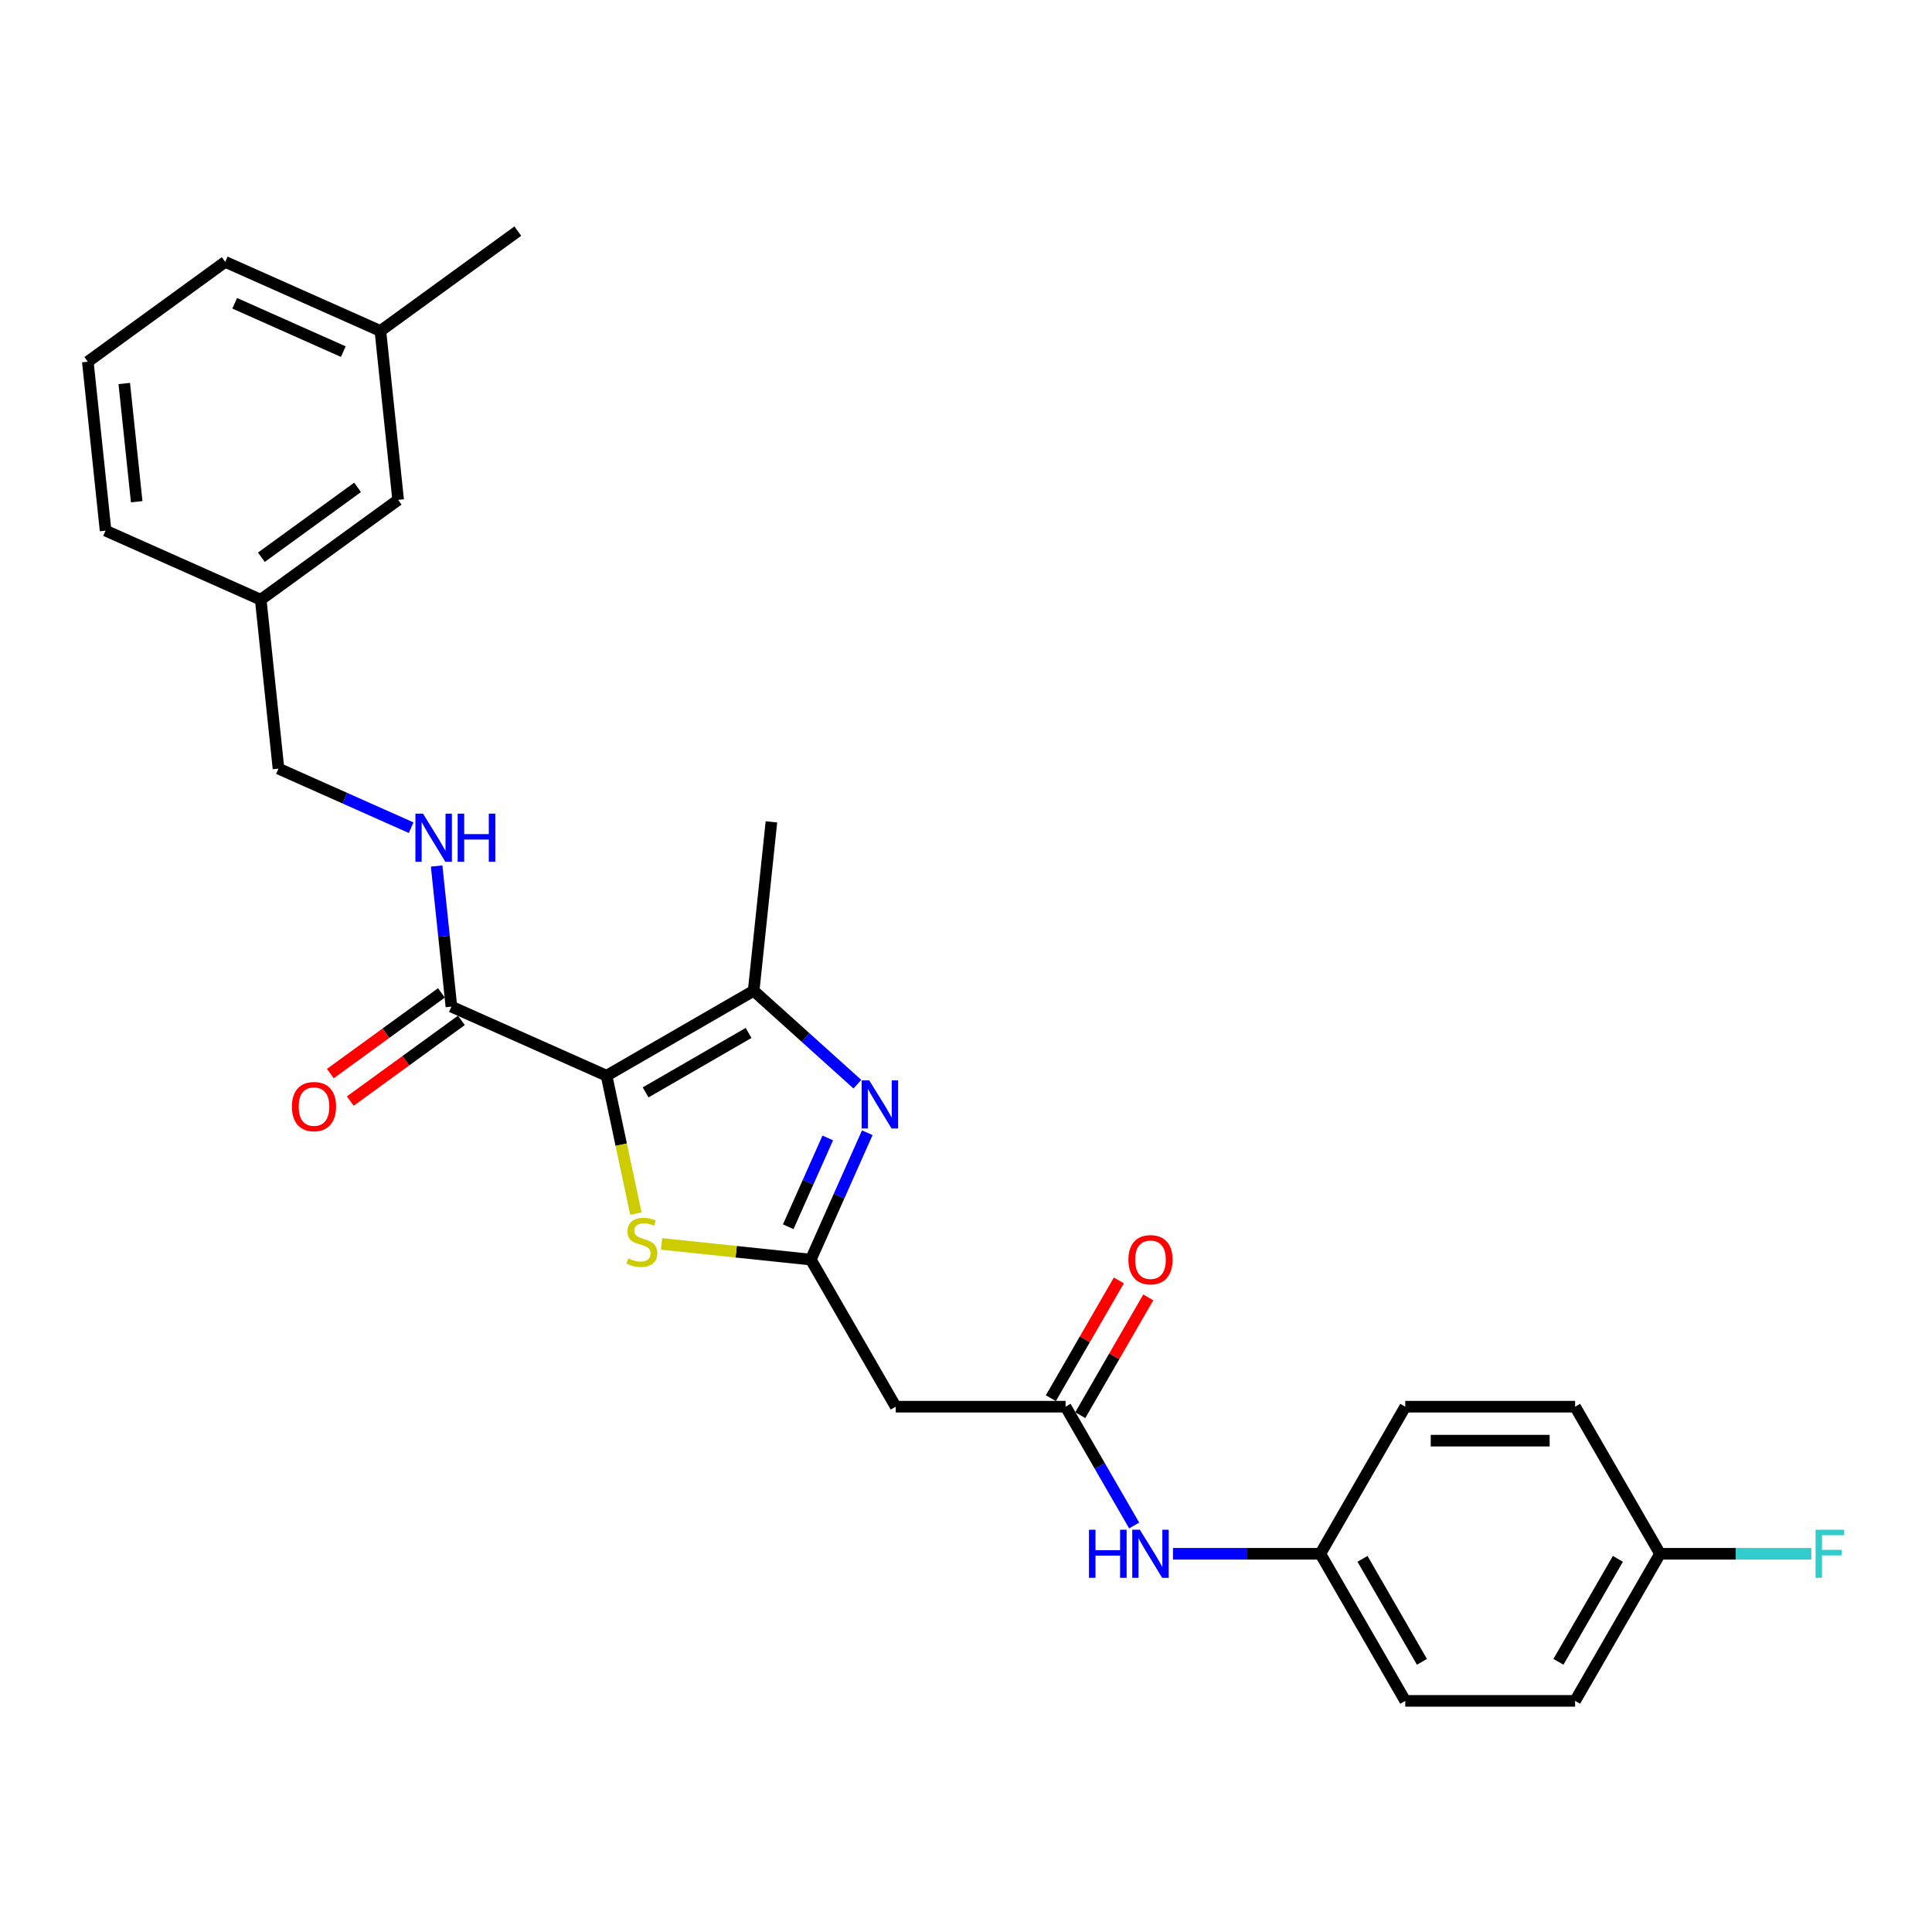 <?xml version='1.0' encoding='iso-8859-1'?>
<svg version='1.1' baseProfile='full'
              xmlns='http://www.w3.org/2000/svg'
                      xmlns:rdkit='http://www.rdkit.org/xml'
                      xmlns:xlink='http://www.w3.org/1999/xlink'
                  xml:space='preserve'
width='1000px' height='1000px' viewBox='0 0 1000 1000'>
<!-- END OF HEADER -->
<rect style='opacity:1.0;fill:#FFFFFF;stroke:none' width='1000' height='1000' x='0' y='0'> </rect>
<path class='bond-2' d='M 313.959,556.785 L 390.093,512.829' style='fill:none;fill-rule:evenodd;stroke:#000000;stroke-width:6px;stroke-linecap:butt;stroke-linejoin:miter;stroke-opacity:1' />
<path class='bond-2' d='M 334.17,565.419 L 387.465,534.649' style='fill:none;fill-rule:evenodd;stroke:#000000;stroke-width:6px;stroke-linecap:butt;stroke-linejoin:miter;stroke-opacity:1' />
<path class='bond-3' d='M 313.959,556.785 L 321.545,592.475' style='fill:none;fill-rule:evenodd;stroke:#000000;stroke-width:6px;stroke-linecap:butt;stroke-linejoin:miter;stroke-opacity:1' />
<path class='bond-3' d='M 321.545,592.475 L 329.131,628.166' style='fill:none;fill-rule:evenodd;stroke:#CCCC00;stroke-width:6px;stroke-linecap:butt;stroke-linejoin:miter;stroke-opacity:1' />
<path class='bond-4' d='M 313.959,556.785 L 233.647,521.028' style='fill:none;fill-rule:evenodd;stroke:#000000;stroke-width:6px;stroke-linecap:butt;stroke-linejoin:miter;stroke-opacity:1' />
<path class='bond-0' d='M 443.786,561.174 L 416.94,537.001' style='fill:none;fill-rule:evenodd;stroke:#0000FF;stroke-width:6px;stroke-linecap:butt;stroke-linejoin:miter;stroke-opacity:1' />
<path class='bond-0' d='M 416.94,537.001 L 390.093,512.829' style='fill:none;fill-rule:evenodd;stroke:#000000;stroke-width:6px;stroke-linecap:butt;stroke-linejoin:miter;stroke-opacity:1' />
<path class='bond-27' d='M 448.904,586.3 L 434.286,619.133' style='fill:none;fill-rule:evenodd;stroke:#0000FF;stroke-width:6px;stroke-linecap:butt;stroke-linejoin:miter;stroke-opacity:1' />
<path class='bond-27' d='M 434.286,619.133 L 419.668,651.966' style='fill:none;fill-rule:evenodd;stroke:#000000;stroke-width:6px;stroke-linecap:butt;stroke-linejoin:miter;stroke-opacity:1' />
<path class='bond-27' d='M 428.456,588.999 L 418.224,611.982' style='fill:none;fill-rule:evenodd;stroke:#0000FF;stroke-width:6px;stroke-linecap:butt;stroke-linejoin:miter;stroke-opacity:1' />
<path class='bond-27' d='M 418.224,611.982 L 407.991,634.965' style='fill:none;fill-rule:evenodd;stroke:#000000;stroke-width:6px;stroke-linecap:butt;stroke-linejoin:miter;stroke-opacity:1' />
<path class='bond-1' d='M 419.668,651.966 L 381.043,647.906' style='fill:none;fill-rule:evenodd;stroke:#000000;stroke-width:6px;stroke-linecap:butt;stroke-linejoin:miter;stroke-opacity:1' />
<path class='bond-1' d='M 381.043,647.906 L 342.417,643.847' style='fill:none;fill-rule:evenodd;stroke:#CCCC00;stroke-width:6px;stroke-linecap:butt;stroke-linejoin:miter;stroke-opacity:1' />
<path class='bond-5' d='M 419.668,651.966 L 463.624,728.101' style='fill:none;fill-rule:evenodd;stroke:#000000;stroke-width:6px;stroke-linecap:butt;stroke-linejoin:miter;stroke-opacity:1' />
<path class='bond-16' d='M 390.093,512.829 L 399.283,425.398' style='fill:none;fill-rule:evenodd;stroke:#000000;stroke-width:6px;stroke-linecap:butt;stroke-linejoin:miter;stroke-opacity:1' />
<path class='bond-7' d='M 233.647,521.028 L 229.822,484.636' style='fill:none;fill-rule:evenodd;stroke:#000000;stroke-width:6px;stroke-linecap:butt;stroke-linejoin:miter;stroke-opacity:1' />
<path class='bond-7' d='M 229.822,484.636 L 225.997,448.243' style='fill:none;fill-rule:evenodd;stroke:#0000FF;stroke-width:6px;stroke-linecap:butt;stroke-linejoin:miter;stroke-opacity:1' />
<path class='bond-9' d='M 228.479,513.916 L 199.731,534.802' style='fill:none;fill-rule:evenodd;stroke:#000000;stroke-width:6px;stroke-linecap:butt;stroke-linejoin:miter;stroke-opacity:1' />
<path class='bond-9' d='M 199.731,534.802 L 170.983,555.689' style='fill:none;fill-rule:evenodd;stroke:#FF0000;stroke-width:6px;stroke-linecap:butt;stroke-linejoin:miter;stroke-opacity:1' />
<path class='bond-9' d='M 238.814,528.14 L 210.066,549.027' style='fill:none;fill-rule:evenodd;stroke:#000000;stroke-width:6px;stroke-linecap:butt;stroke-linejoin:miter;stroke-opacity:1' />
<path class='bond-9' d='M 210.066,549.027 L 181.318,569.914' style='fill:none;fill-rule:evenodd;stroke:#FF0000;stroke-width:6px;stroke-linecap:butt;stroke-linejoin:miter;stroke-opacity:1' />
<path class='bond-6' d='M 463.624,728.101 L 551.537,728.101' style='fill:none;fill-rule:evenodd;stroke:#000000;stroke-width:6px;stroke-linecap:butt;stroke-linejoin:miter;stroke-opacity:1' />
<path class='bond-8' d='M 551.537,728.101 L 569.287,758.845' style='fill:none;fill-rule:evenodd;stroke:#000000;stroke-width:6px;stroke-linecap:butt;stroke-linejoin:miter;stroke-opacity:1' />
<path class='bond-8' d='M 569.287,758.845 L 587.037,789.589' style='fill:none;fill-rule:evenodd;stroke:#0000FF;stroke-width:6px;stroke-linecap:butt;stroke-linejoin:miter;stroke-opacity:1' />
<path class='bond-10' d='M 559.15,732.496 L 576.748,702.016' style='fill:none;fill-rule:evenodd;stroke:#000000;stroke-width:6px;stroke-linecap:butt;stroke-linejoin:miter;stroke-opacity:1' />
<path class='bond-10' d='M 576.748,702.016 L 594.346,671.535' style='fill:none;fill-rule:evenodd;stroke:#FF0000;stroke-width:6px;stroke-linecap:butt;stroke-linejoin:miter;stroke-opacity:1' />
<path class='bond-10' d='M 543.923,723.705 L 561.521,693.225' style='fill:none;fill-rule:evenodd;stroke:#000000;stroke-width:6px;stroke-linecap:butt;stroke-linejoin:miter;stroke-opacity:1' />
<path class='bond-10' d='M 561.521,693.225 L 579.119,662.744' style='fill:none;fill-rule:evenodd;stroke:#FF0000;stroke-width:6px;stroke-linecap:butt;stroke-linejoin:miter;stroke-opacity:1' />
<path class='bond-12' d='M 212.818,428.415 L 178.482,413.127' style='fill:none;fill-rule:evenodd;stroke:#0000FF;stroke-width:6px;stroke-linecap:butt;stroke-linejoin:miter;stroke-opacity:1' />
<path class='bond-12' d='M 178.482,413.127 L 144.145,397.84' style='fill:none;fill-rule:evenodd;stroke:#000000;stroke-width:6px;stroke-linecap:butt;stroke-linejoin:miter;stroke-opacity:1' />
<path class='bond-11' d='M 607.133,804.235 L 645.269,804.235' style='fill:none;fill-rule:evenodd;stroke:#0000FF;stroke-width:6px;stroke-linecap:butt;stroke-linejoin:miter;stroke-opacity:1' />
<path class='bond-11' d='M 645.269,804.235 L 683.406,804.235' style='fill:none;fill-rule:evenodd;stroke:#000000;stroke-width:6px;stroke-linecap:butt;stroke-linejoin:miter;stroke-opacity:1' />
<path class='bond-18' d='M 683.406,804.235 L 727.362,728.101' style='fill:none;fill-rule:evenodd;stroke:#000000;stroke-width:6px;stroke-linecap:butt;stroke-linejoin:miter;stroke-opacity:1' />
<path class='bond-19' d='M 683.406,804.235 L 727.362,880.37' style='fill:none;fill-rule:evenodd;stroke:#000000;stroke-width:6px;stroke-linecap:butt;stroke-linejoin:miter;stroke-opacity:1' />
<path class='bond-19' d='M 705.226,806.864 L 735.995,860.158' style='fill:none;fill-rule:evenodd;stroke:#000000;stroke-width:6px;stroke-linecap:butt;stroke-linejoin:miter;stroke-opacity:1' />
<path class='bond-15' d='M 144.145,397.84 L 134.956,310.409' style='fill:none;fill-rule:evenodd;stroke:#000000;stroke-width:6px;stroke-linecap:butt;stroke-linejoin:miter;stroke-opacity:1' />
<path class='bond-13' d='M 859.231,804.235 L 815.274,880.37' style='fill:none;fill-rule:evenodd;stroke:#000000;stroke-width:6px;stroke-linecap:butt;stroke-linejoin:miter;stroke-opacity:1' />
<path class='bond-13' d='M 837.41,806.864 L 806.641,860.158' style='fill:none;fill-rule:evenodd;stroke:#000000;stroke-width:6px;stroke-linecap:butt;stroke-linejoin:miter;stroke-opacity:1' />
<path class='bond-17' d='M 859.231,804.235 L 898.387,804.235' style='fill:none;fill-rule:evenodd;stroke:#000000;stroke-width:6px;stroke-linecap:butt;stroke-linejoin:miter;stroke-opacity:1' />
<path class='bond-17' d='M 898.387,804.235 L 937.543,804.235' style='fill:none;fill-rule:evenodd;stroke:#33CCCC;stroke-width:6px;stroke-linecap:butt;stroke-linejoin:miter;stroke-opacity:1' />
<path class='bond-29' d='M 859.231,804.235 L 815.274,728.101' style='fill:none;fill-rule:evenodd;stroke:#000000;stroke-width:6px;stroke-linecap:butt;stroke-linejoin:miter;stroke-opacity:1' />
<path class='bond-14' d='M 206.079,258.735 L 134.956,310.409' style='fill:none;fill-rule:evenodd;stroke:#000000;stroke-width:6px;stroke-linecap:butt;stroke-linejoin:miter;stroke-opacity:1' />
<path class='bond-14' d='M 185.076,252.262 L 135.29,288.433' style='fill:none;fill-rule:evenodd;stroke:#000000;stroke-width:6px;stroke-linecap:butt;stroke-linejoin:miter;stroke-opacity:1' />
<path class='bond-20' d='M 206.079,258.735 L 196.889,171.304' style='fill:none;fill-rule:evenodd;stroke:#000000;stroke-width:6px;stroke-linecap:butt;stroke-linejoin:miter;stroke-opacity:1' />
<path class='bond-24' d='M 134.956,310.409 L 54.644,274.652' style='fill:none;fill-rule:evenodd;stroke:#000000;stroke-width:6px;stroke-linecap:butt;stroke-linejoin:miter;stroke-opacity:1' />
<path class='bond-21' d='M 727.362,728.101 L 815.274,728.101' style='fill:none;fill-rule:evenodd;stroke:#000000;stroke-width:6px;stroke-linecap:butt;stroke-linejoin:miter;stroke-opacity:1' />
<path class='bond-21' d='M 740.549,745.683 L 802.088,745.683' style='fill:none;fill-rule:evenodd;stroke:#000000;stroke-width:6px;stroke-linecap:butt;stroke-linejoin:miter;stroke-opacity:1' />
<path class='bond-22' d='M 727.362,880.37 L 815.274,880.37' style='fill:none;fill-rule:evenodd;stroke:#000000;stroke-width:6px;stroke-linecap:butt;stroke-linejoin:miter;stroke-opacity:1' />
<path class='bond-26' d='M 196.889,171.304 L 268.012,119.63' style='fill:none;fill-rule:evenodd;stroke:#000000;stroke-width:6px;stroke-linecap:butt;stroke-linejoin:miter;stroke-opacity:1' />
<path class='bond-28' d='M 196.889,171.304 L 116.577,135.547' style='fill:none;fill-rule:evenodd;stroke:#000000;stroke-width:6px;stroke-linecap:butt;stroke-linejoin:miter;stroke-opacity:1' />
<path class='bond-28' d='M 177.691,182.003 L 121.473,156.973' style='fill:none;fill-rule:evenodd;stroke:#000000;stroke-width:6px;stroke-linecap:butt;stroke-linejoin:miter;stroke-opacity:1' />
<path class='bond-23' d='M 45.455,187.221 L 54.644,274.652' style='fill:none;fill-rule:evenodd;stroke:#000000;stroke-width:6px;stroke-linecap:butt;stroke-linejoin:miter;stroke-opacity:1' />
<path class='bond-23' d='M 64.319,198.497 L 70.752,259.699' style='fill:none;fill-rule:evenodd;stroke:#000000;stroke-width:6px;stroke-linecap:butt;stroke-linejoin:miter;stroke-opacity:1' />
<path class='bond-25' d='M 45.455,187.221 L 116.577,135.547' style='fill:none;fill-rule:evenodd;stroke:#000000;stroke-width:6px;stroke-linecap:butt;stroke-linejoin:miter;stroke-opacity:1' />
<path  class='atom-1' d='M 449.922 559.206
L 458.08 572.392
Q 458.889 573.694, 460.19 576.05
Q 461.491 578.406, 461.561 578.546
L 461.561 559.206
L 464.867 559.206
L 464.867 584.102
L 461.456 584.102
L 452.7 569.685
Q 451.68 567.997, 450.59 566.063
Q 449.535 564.129, 449.219 563.531
L 449.219 584.102
L 445.983 584.102
L 445.983 559.206
L 449.922 559.206
' fill='#0000FF'/>
<path  class='atom-4' d='M 325.204 651.322
Q 325.485 651.427, 326.646 651.92
Q 327.806 652.412, 329.072 652.728
Q 330.373 653.01, 331.639 653.01
Q 333.995 653.01, 335.367 651.884
Q 336.738 650.724, 336.738 648.72
Q 336.738 647.348, 336.035 646.504
Q 335.367 645.66, 334.312 645.203
Q 333.257 644.746, 331.499 644.218
Q 329.283 643.55, 327.947 642.917
Q 326.646 642.284, 325.696 640.948
Q 324.782 639.612, 324.782 637.361
Q 324.782 634.232, 326.892 632.297
Q 329.037 630.363, 333.257 630.363
Q 336.14 630.363, 339.411 631.735
L 338.602 634.443
Q 335.613 633.212, 333.362 633.212
Q 330.936 633.212, 329.6 634.232
Q 328.263 635.216, 328.299 636.939
Q 328.299 638.276, 328.967 639.084
Q 329.67 639.893, 330.655 640.35
Q 331.674 640.807, 333.362 641.335
Q 335.613 642.038, 336.949 642.742
Q 338.285 643.445, 339.235 644.887
Q 340.219 646.293, 340.219 648.72
Q 340.219 652.166, 337.899 654.029
Q 335.613 655.858, 331.78 655.858
Q 329.564 655.858, 327.877 655.366
Q 326.224 654.909, 324.255 654.1
L 325.204 651.322
' fill='#CCCC00'/>
<path  class='atom-8' d='M 218.954 421.149
L 227.112 434.335
Q 227.921 435.637, 229.222 437.993
Q 230.523 440.349, 230.594 440.489
L 230.594 421.149
L 233.899 421.149
L 233.899 446.045
L 230.488 446.045
L 221.732 431.628
Q 220.712 429.94, 219.622 428.006
Q 218.567 426.072, 218.251 425.474
L 218.251 446.045
L 215.016 446.045
L 215.016 421.149
L 218.954 421.149
' fill='#0000FF'/>
<path  class='atom-8' d='M 236.888 421.149
L 240.264 421.149
L 240.264 431.733
L 252.994 431.733
L 252.994 421.149
L 256.37 421.149
L 256.37 446.045
L 252.994 446.045
L 252.994 434.546
L 240.264 434.546
L 240.264 446.045
L 236.888 446.045
L 236.888 421.149
' fill='#0000FF'/>
<path  class='atom-9' d='M 563.651 791.787
L 567.027 791.787
L 567.027 802.371
L 579.757 802.371
L 579.757 791.787
L 583.133 791.787
L 583.133 816.683
L 579.757 816.683
L 579.757 805.184
L 567.027 805.184
L 567.027 816.683
L 563.651 816.683
L 563.651 791.787
' fill='#0000FF'/>
<path  class='atom-9' d='M 589.99 791.787
L 598.148 804.973
Q 598.957 806.275, 600.258 808.631
Q 601.559 810.987, 601.629 811.127
L 601.629 791.787
L 604.935 791.787
L 604.935 816.683
L 601.524 816.683
L 592.768 802.266
Q 591.748 800.578, 590.658 798.644
Q 589.603 796.71, 589.286 796.112
L 589.286 816.683
L 586.051 816.683
L 586.051 791.787
L 589.99 791.787
' fill='#0000FF'/>
<path  class='atom-10' d='M 151.095 572.772
Q 151.095 566.794, 154.049 563.453
Q 157.003 560.113, 162.524 560.113
Q 168.045 560.113, 170.999 563.453
Q 173.953 566.794, 173.953 572.772
Q 173.953 578.82, 170.964 582.267
Q 167.975 585.678, 162.524 585.678
Q 157.038 585.678, 154.049 582.267
Q 151.095 578.856, 151.095 572.772
M 162.524 582.864
Q 166.322 582.864, 168.361 580.332
Q 170.436 577.765, 170.436 572.772
Q 170.436 567.884, 168.361 565.423
Q 166.322 562.926, 162.524 562.926
Q 158.726 562.926, 156.652 565.387
Q 154.612 567.849, 154.612 572.772
Q 154.612 577.801, 156.652 580.332
Q 158.726 582.864, 162.524 582.864
' fill='#FF0000'/>
<path  class='atom-11' d='M 584.064 652.036
Q 584.064 646.058, 587.018 642.718
Q 589.972 639.377, 595.493 639.377
Q 601.014 639.377, 603.968 642.718
Q 606.922 646.058, 606.922 652.036
Q 606.922 658.085, 603.933 661.531
Q 600.944 664.942, 595.493 664.942
Q 590.007 664.942, 587.018 661.531
Q 584.064 658.12, 584.064 652.036
M 595.493 662.129
Q 599.291 662.129, 601.33 659.597
Q 603.405 657.03, 603.405 652.036
Q 603.405 647.148, 601.33 644.687
Q 599.291 642.19, 595.493 642.19
Q 591.695 642.19, 589.62 644.652
Q 587.581 647.113, 587.581 652.036
Q 587.581 657.065, 589.62 659.597
Q 591.695 662.129, 595.493 662.129
' fill='#FF0000'/>
<path  class='atom-18' d='M 939.741 791.787
L 954.545 791.787
L 954.545 794.635
L 943.082 794.635
L 943.082 802.195
L 953.28 802.195
L 953.28 805.079
L 943.082 805.079
L 943.082 816.683
L 939.741 816.683
L 939.741 791.787
' fill='#33CCCC'/>
</svg>

